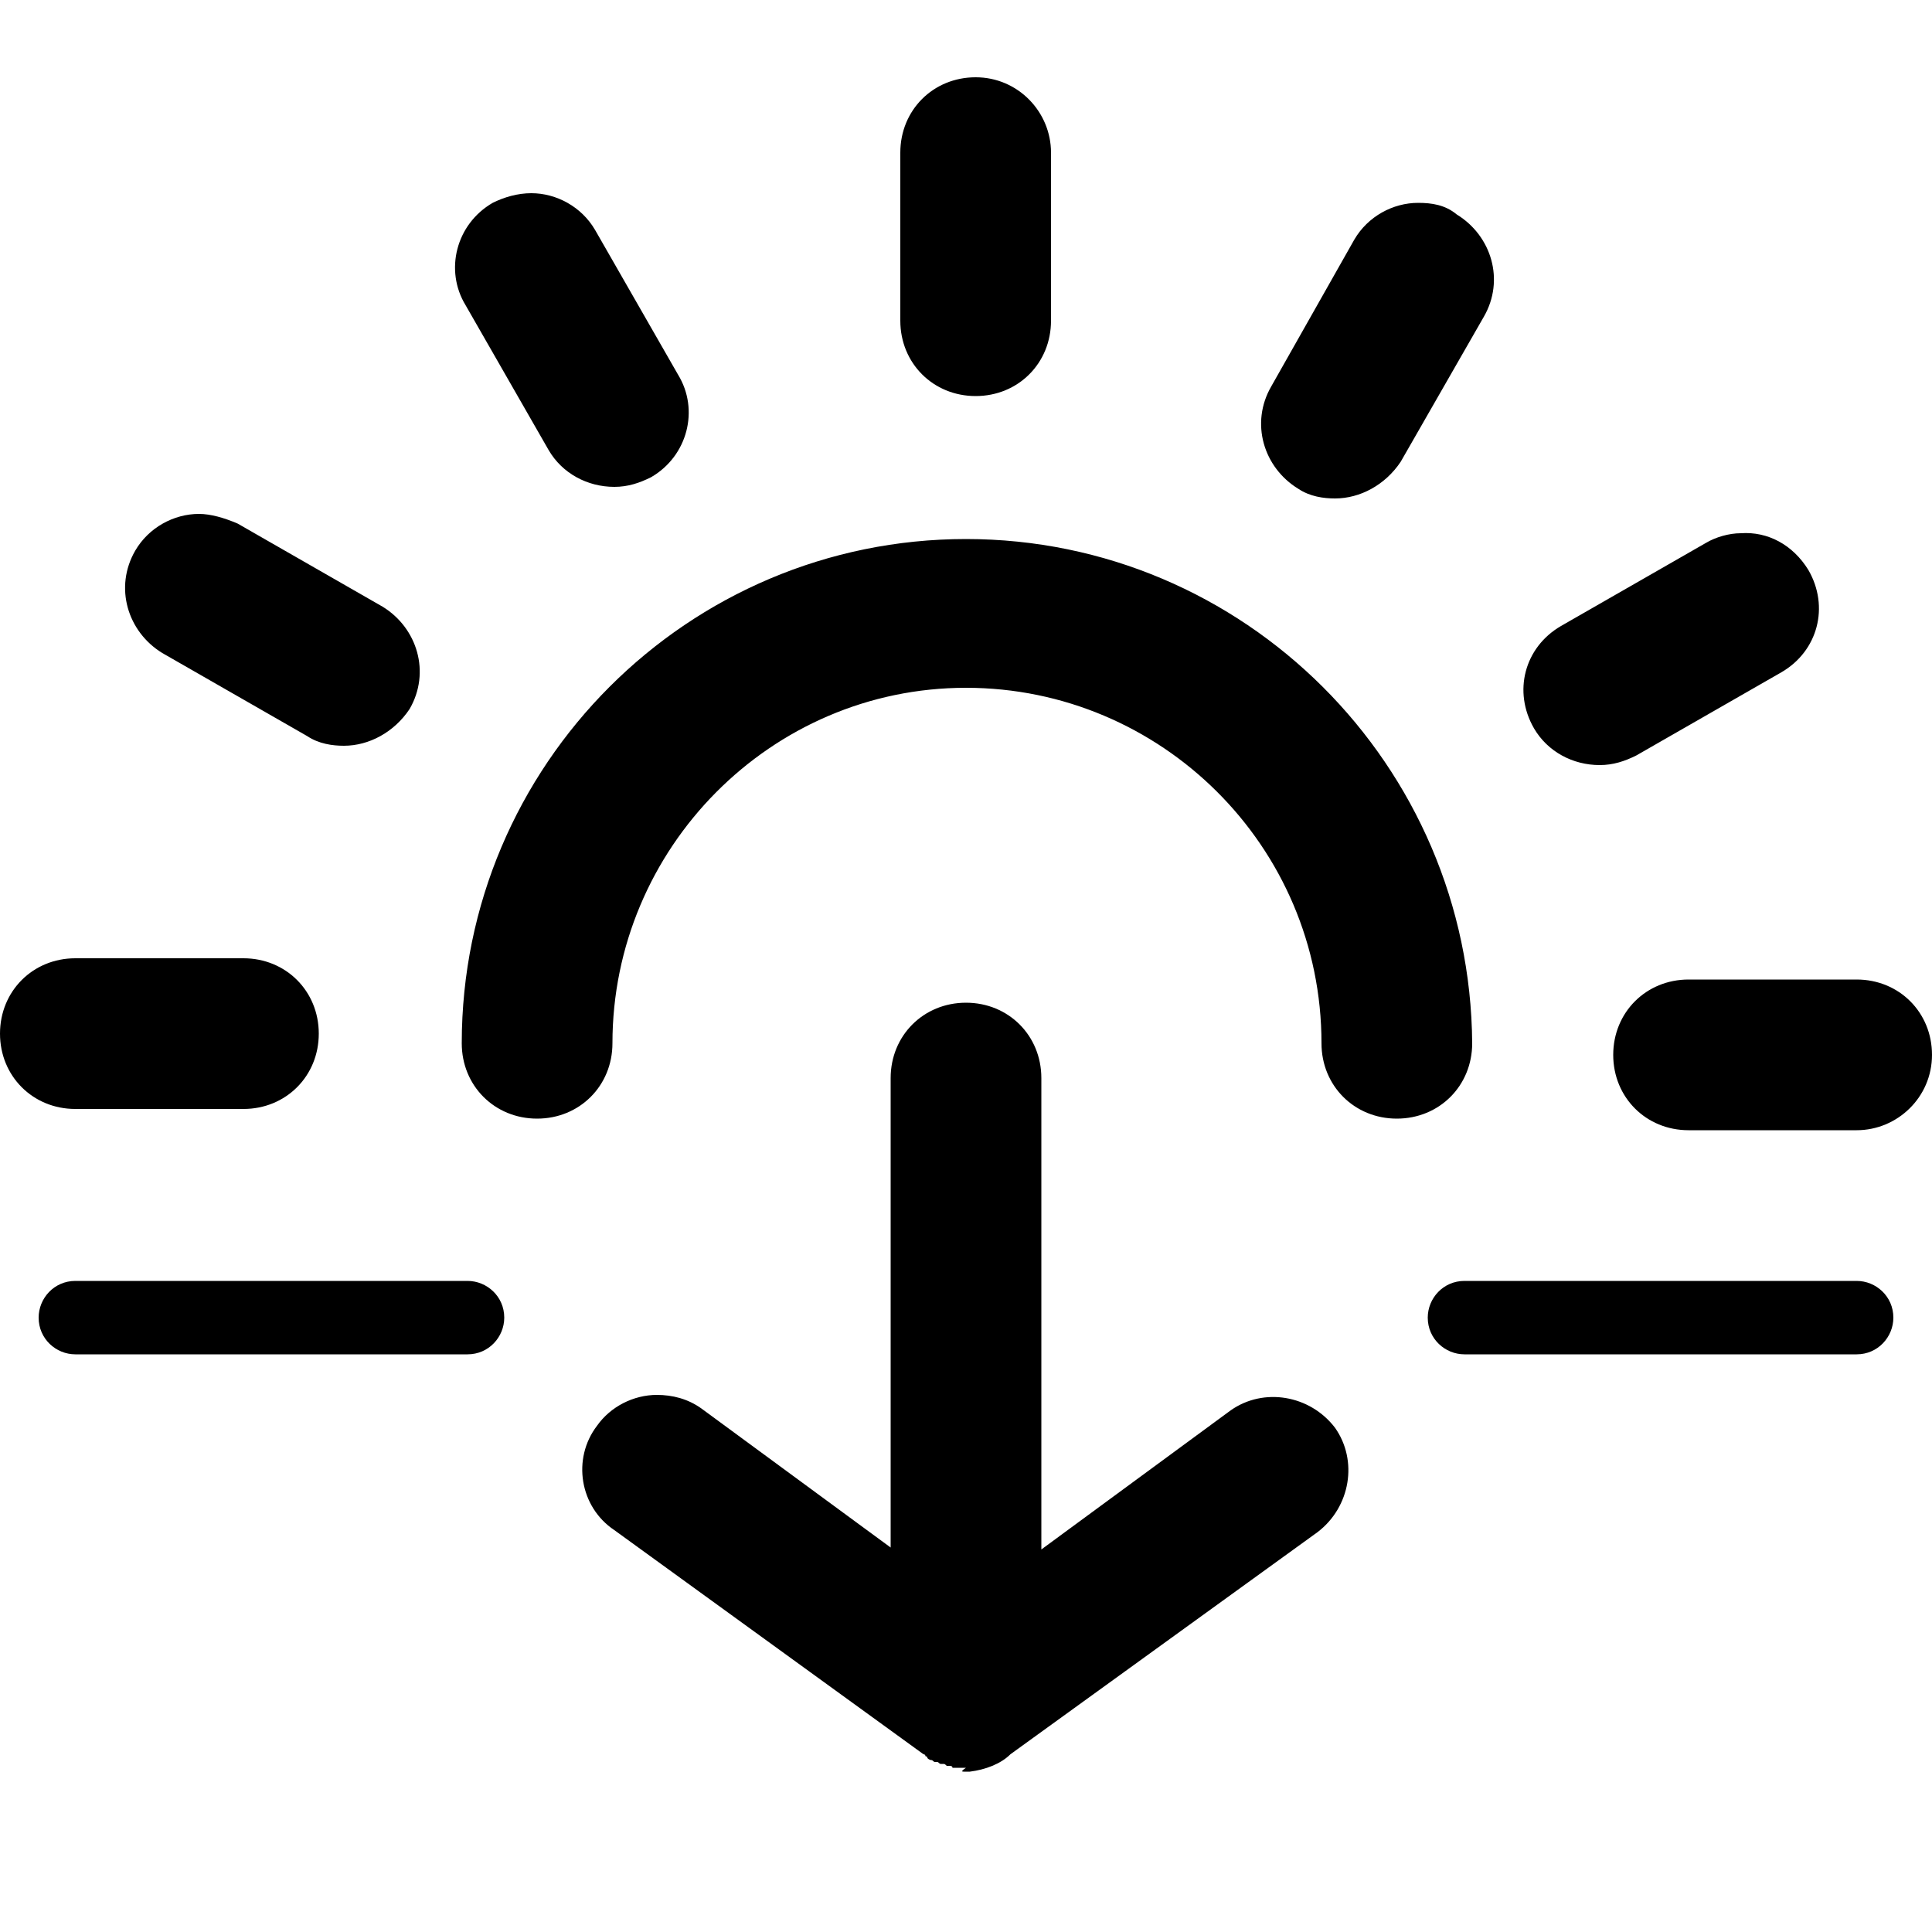 <?xml version="1.0" encoding="utf-8"?>
<!-- Generator: Adobe Illustrator 26.2.1, SVG Export Plug-In . SVG Version: 6.00 Build 0)  -->
<svg version="1.1"
	 id="Calque_1" xmlns:cc="http://creativecommons.org/ns#" xmlns:dc="http://purl.org/dc/elements/1.1/" xmlns:inkscape="http://www.inkscape.org/namespaces/inkscape" xmlns:rdf="http://www.w3.org/1999/02/22-rdf-syntax-ns#" xmlns:sodipodi="http://sodipodi.sourceforge.net/DTD/sodipodi-0.dtd" xmlns:svg="http://www.w3.org/2000/svg"
	 xmlns="http://www.w3.org/2000/svg" xmlns:xlink="http://www.w3.org/1999/xlink" x="0px" y="0px" viewBox="0 0 100 100"
	 style="enable-background:new 0 0 100 100;" xml:space="preserve">
<path d="M50.5,4c-2.2,0-3.9,1.7-3.9,3.9v8.7c0,2.2,1.7,3.9,3.9,3.9s3.9-1.7,3.9-3.9V7.9C54.4,5.8,52.7,4,50.5,4z M27.5,10
	c-0.7,0-1.4,0.2-2,0.5c-1.9,1.1-2.5,3.5-1.4,5.3l4.3,7.5c0.7,1.2,2,1.9,3.4,1.9c0.7,0,1.3-0.2,1.9-0.5c1.9-1.1,2.5-3.5,1.4-5.3
	l-4.3-7.5C30.1,10.7,28.8,10,27.5,10z M73.4,10.5c-1.3,0-2.6,0.7-3.3,1.9L65.8,20c-1.1,1.9-0.4,4.2,1.4,5.3c0.6,0.4,1.3,0.5,1.9,0.5
	c1.3,0,2.6-0.7,3.4-1.9l4.3-7.5c1.1-1.9,0.4-4.2-1.4-5.3C74.8,10.6,74.1,10.5,73.4,10.5z M10.3,26.6c-1.3,0-2.6,0.7-3.3,1.9
	c-1.1,1.9-0.4,4.2,1.4,5.3l7.5,4.3c0.6,0.4,1.3,0.5,1.9,0.5c1.3,0,2.6-0.7,3.4-1.9c1.1-1.9,0.4-4.2-1.4-5.3l-7.5-4.3
	C11.6,26.8,10.9,26.6,10.3,26.6z M90.1,27.6c-0.6,0-1.3,0.2-1.8,0.5l-7.5,4.3c-1.9,1.1-2.5,3.4-1.4,5.3c0.7,1.2,2,1.9,3.4,1.9
	c0.7,0,1.3-0.2,1.9-0.5l7.5-4.3c1.9-1.1,2.5-3.4,1.4-5.3C92.8,28.2,91.5,27.5,90.1,27.6L90.1,27.6z M50,27.9
	c-14.4,0-26.1,11.7-26.1,26.1c0,2.2,1.7,3.9,3.9,3.9s3.9-1.7,3.9-3.9c0-10.1,8.2-18.4,18.3-18.4S68.4,43.8,68.4,54
	c0,2.2,1.7,3.9,3.9,3.9c2.2,0,3.9-1.7,3.9-3.9C76.1,39.6,64.4,27.9,50,27.9z M3.9,49.6c-2.2,0-3.9,1.7-3.9,3.9s1.7,3.9,3.9,3.9h8.7
	c2.2,0,3.9-1.7,3.9-3.9s-1.7-3.9-3.9-3.9H3.9z M87.4,50.7c-2.2,0-3.9,1.7-3.9,3.9s1.7,3.9,3.9,3.9h8.7c2.1,0,3.9-1.7,3.9-3.9
	s-1.7-3.9-3.9-3.9H87.4z M49.9,91.7c0.1,0,0.2,0,0.3,0l0,0c0.8-0.1,1.6-0.4,2.1-0.9l15.9-11.5c1.7-1.3,2.1-3.7,0.9-5.4
	c-1.3-1.7-3.7-2.1-5.4-0.9l-9.8,7.2V55.8c0-2.2-1.7-3.9-3.9-3.9s-3.9,1.7-3.9,3.9v24.3l-9.8-7.2c-0.7-0.5-1.5-0.7-2.3-0.7
	c-1.2,0-2.4,0.6-3.1,1.6c-1.3,1.7-0.9,4.2,0.9,5.4l16,11.6c0,0,0.1,0,0.1,0.1c0,0,0.1,0,0.1,0.1c0,0,0.1,0.1,0.2,0.1
	c0.1,0,0.1,0.1,0.2,0.1h0.1c0.1,0,0.1,0.1,0.2,0.1c0,0,0,0,0.1,0s0.1,0,0.2,0.1c0,0,0,0,0.1,0s0.2,0,0.2,0.1c0,0,0,0,0.1,0
	s0.1,0,0.2,0c0,0,0,0,0.1,0l0,0c0.1,0,0.2,0,0.2,0H50C49.7,91.7,49.8,91.7,49.9,91.7L49.9,91.7L49.9,91.7L49.9,91.7z M3.9,66.3
	c-1.1,0-1.9,0.9-1.9,1.9c0,1.1,0.9,1.9,1.9,1.9h20.3c1.1,0,1.9-0.9,1.9-1.9c0-1.1-0.9-1.9-1.9-1.9C24.2,66.3,3.9,66.3,3.9,66.3z
	 M75.8,66.3c-1.1,0-1.9,0.9-1.9,1.9c0,1.1,0.9,1.9,1.9,1.9h20.3c1.1,0,1.9-0.9,1.9-1.9c0-1.1-0.9-1.9-1.9-1.9H75.8z"/>
</svg>
